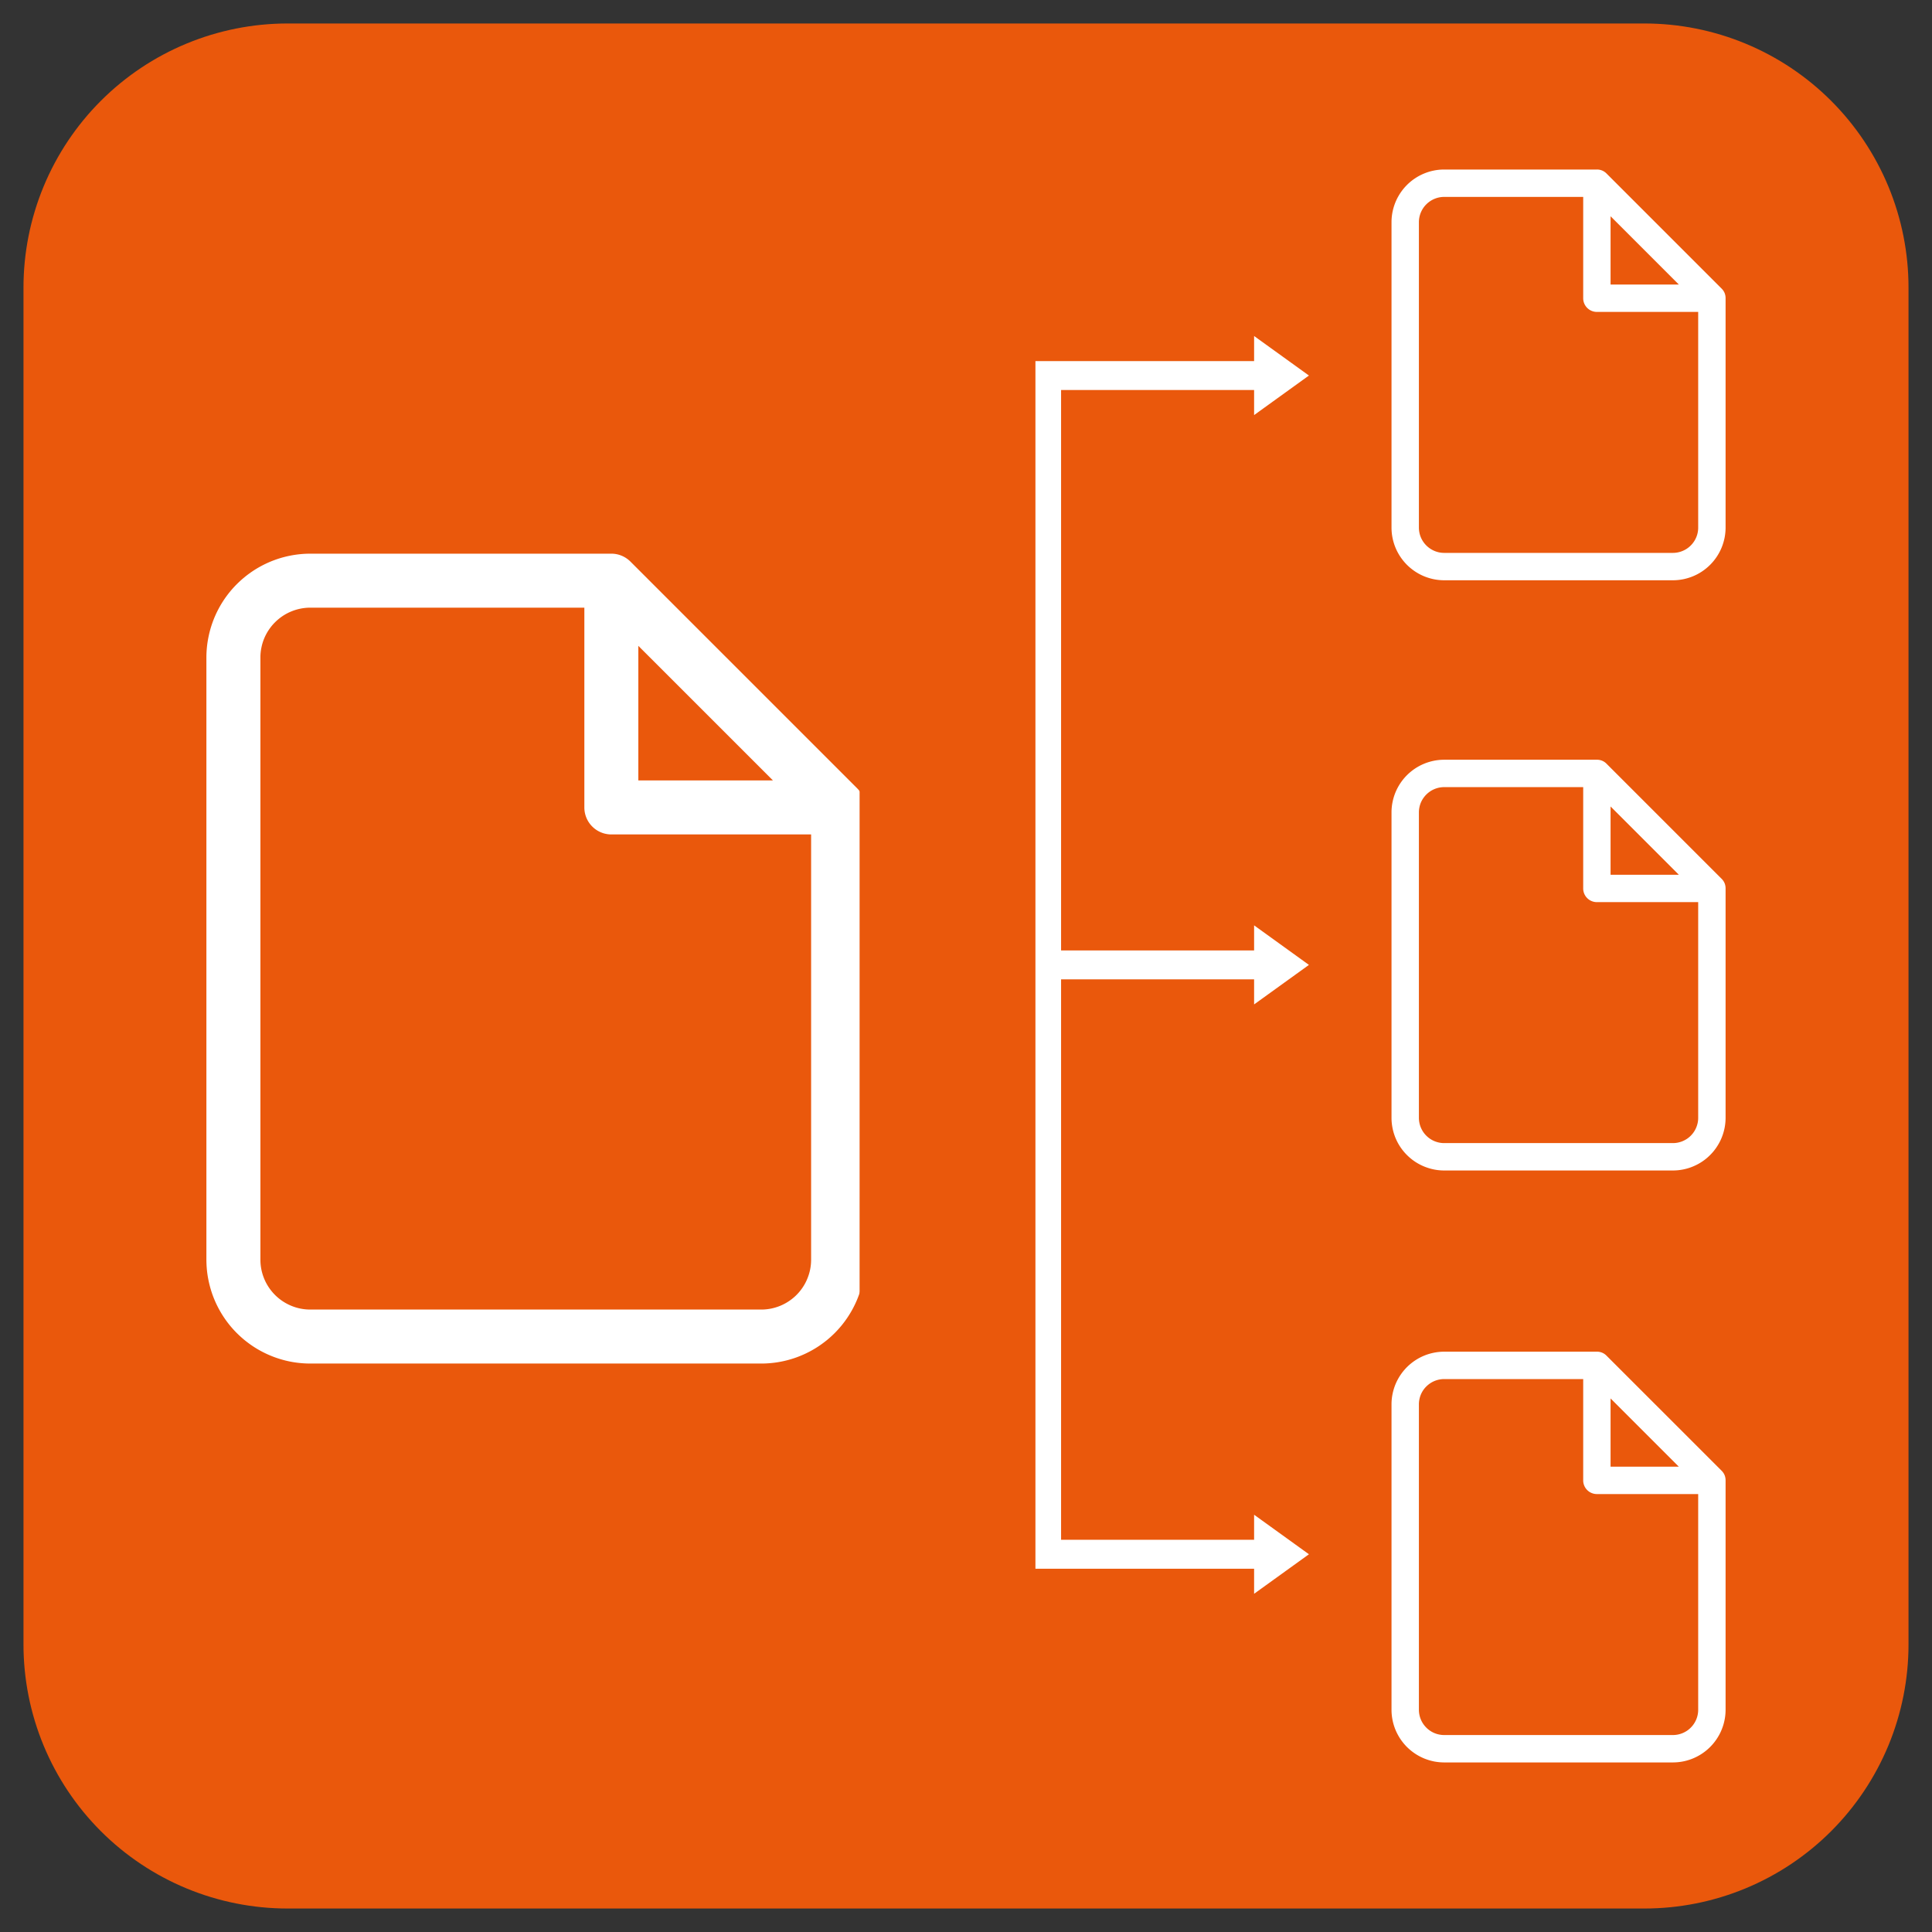 <svg xmlns="http://www.w3.org/2000/svg" width="512" height="512" version="1.0" viewBox="0 0 384 384"><rect x="0" y="0" width="384" height="384" fill="#333333" stroke="none"/><defs><clipPath id="a"><path d="M4.668 4.668h374.664v374.664H4.668Zm0 0"/></clipPath><clipPath id="b"><path d="M57.168 4.668h269.664a52.5 52.5 0 0 1 37.125 15.375 52.5 52.5 0 0 1 15.375 37.125v269.664a52.5 52.5 0 0 1-15.375 37.125 52.5 52.5 0 0 1-37.125 15.375H57.168a52.5 52.5 0 0 1-37.125-15.375 52.5 52.5 0 0 1-15.375-37.125V57.168a52.5 52.5 0 0 1 15.375-37.125A52.5 52.5 0 0 1 57.168 4.668m0 0"/></clipPath><clipPath id="d"><path d="M.668.668h374.664v374.664H.668Zm0 0"/></clipPath><clipPath id="e"><path d="M53.168.668h269.664a52.5 52.5 0 0 1 37.125 15.375 52.5 52.5 0 0 1 15.375 37.125v269.664a52.5 52.5 0 0 1-15.375 37.125 52.5 52.5 0 0 1-37.125 15.375H53.168a52.5 52.5 0 0 1-37.125-15.375A52.5 52.5 0 0 1 .668 322.832V53.168a52.5 52.5 0 0 1 15.375-37.125A52.5 52.5 0 0 1 53.168.668m0 0"/></clipPath><clipPath id="c"><path d="M0 0h376v376H0z"/></clipPath><clipPath id="f"><path d="M41.023 110.035H172v161.25H41.023Zm0 0"/></clipPath><clipPath id="g"><path d="M276.574 33.691H343v81.75h-66.426Zm0 0"/></clipPath><clipPath id="h"><path d="M276.574 151H343v81.75h-66.426Zm0 0"/></clipPath><clipPath id="i"><path d="M276.574 268.656H343v81.75h-66.426Zm0 0"/></clipPath><clipPath id="j"><path d="M169.41 66.578h90.75V317h-90.75Zm0 0"/></clipPath><clipPath id="k"><path d="M170.852 48.262H205.8v284.636h-34.95Zm0 0"/></clipPath><clipPath id="m"><path d="M.852.262H35.8v284.636H.85Zm0 0"/></clipPath><clipPath id="l"><path d="M0 0h36v285H0z"/></clipPath></defs><g clip-path="url(#a)"><g clip-path="url(#b)"><g clip-path="url(#c)" transform="translate(4 4)"><g clip-path="url(#d)"><g clip-path="url(#e)"><path fill="#ea580c" d="M.668.668h374.664v374.664H.668Zm0 0"/></g></g></g></g></g><path d="M191.675 191.417v-.531h.078v.078h.016q.03-.094.14-.094c.031 0 .055.008.078.016l-.015.078h-.016q-.034-.014-.062-.016a.15.15 0 0 0-.11.047c-.023.031-.031.086-.031.156v.266ZM192.09 191.417v-.531h.077v.078h.016q.03-.094.14-.094c.032 0 .055.008.079.016l-.016.078h-.016q-.034-.014-.062-.016a.15.15 0 0 0-.11.047c-.023.031-.03.086-.03.156v.266Zm0 0"/><g clip-path="url(#f)"><path fill="#fff" d="m170.375 156.691-45.07-45.07a5.4 5.4 0 0 0-1.743-1.164 5.3 5.3 0 0 0-2.054-.41H61.66a20.5 20.5 0 0 0-4.023.402 21 21 0 0 0-1.965.492q-.968.298-1.906.684c-.621.262-1.235.55-1.828.867q-.896.48-1.739 1.043-.838.563-1.625 1.207-.78.645-1.5 1.36a20.64 20.64 0 0 0-5.648 10.562 20.5 20.5 0 0 0-.403 4.023v119.688q.005 1.015.102 2.023.1 1.009.3 2 .2.998.493 1.965a20.5 20.5 0 0 0 1.55 3.739 20.6 20.6 0 0 0 3.606 4.863q.72.714 1.5 1.36.787.637 1.625 1.206c.563.375 1.14.723 1.739 1.04.593.32 1.207.609 1.828.866q.938.392 1.906.684a20 20 0 0 0 3.969.793q1.006.1 2.02.102h89.652c.671 0 1.347-.036 2.019-.102a20.367 20.367 0 0 0 3.969-.793 19 19 0 0 0 1.902-.684 20 20 0 0 0 1.832-.867 20 20 0 0 0 1.735-1.039 23 23 0 0 0 1.628-1.207q.78-.645 1.5-1.36.715-.72 1.36-1.503.64-.781 1.203-1.625a20.6 20.6 0 0 0 1.91-3.566q.386-.935.684-1.907.293-.967.492-1.965.198-.991.297-2c.07-.671.101-1.347.101-2.023v-89.89q0-1.067-.406-2.055a5.3 5.3 0 0 0-1.164-1.739m-43.5-28.324 26.754 26.75h-26.754Zm24.438 131.918H61.66q-.973-.002-1.93-.191a9.92 9.92 0 0 1-7.972-9.719V130.688q-.001-.974.191-1.93a9.738 9.738 0 0 1 1.48-3.57c.36-.54.77-1.043 1.231-1.5q.692-.691 1.5-1.235a10 10 0 0 1 1.711-.914 10.012 10.012 0 0 1 3.79-.762h54.484v39.707q.001.53.101 1.047.105.516.305 1.008.203.486.496.926t.668.812a5.3 5.3 0 0 0 1.742 1.164q.486.206 1.008.305.515.106 1.043.106h39.707v84.523c0 .652-.063 1.293-.192 1.934a10 10 0 0 1-.566 1.855 9.6 9.6 0 0 1-.914 1.715 9.82 9.82 0 0 1-2.73 2.73q-.815.544-1.711.918-.904.374-1.86.567-.956.19-1.93.191m0 0"/></g><g clip-path="url(#g)"><path fill="#fff" d="m342.176 57.352-22.86-22.86a2.62 2.62 0 0 0-1.925-.797h-30.352q-1.03 0-2.043.203-1.007.2-1.96.598c-.634.262-1.24.586-1.81.969q-.854.568-1.585 1.3a10.4 10.4 0 0 0-1.301 1.587 10.45 10.45 0 0 0-1.766 5.812v60.7q0 1.03.203 2.042.2 1.007.594 1.961a10.6 10.6 0 0 0 2.27 3.395q.73.727 1.586 1.3.857.576 1.808.97.955.392 1.961.597 1.013.201 2.043.203h45.465c.687 0 1.371-.07 2.043-.203a10.7 10.7 0 0 0 1.96-.598 10 10 0 0 0 1.81-.969 10.4 10.4 0 0 0 2.886-2.886c.383-.57.707-1.176.969-1.809q.392-.955.598-1.96c.132-.677.203-1.356.203-2.044v-45.59q0-1.125-.797-1.921m-22.063-14.368 13.567 13.57h-13.567Zm12.39 66.907H287.04a4.95 4.95 0 0 1-1.922-.387 5.066 5.066 0 0 1-2.254-1.852 4.938 4.938 0 0 1-.75-1.809 5 5 0 0 1-.097-.98V44.164c0-.332.03-.656.097-.98q.096-.486.285-.942c.13-.304.282-.594.465-.87q.274-.412.625-.759a5.07 5.07 0 0 1 2.57-1.379q.488-.095.981-.097h27.633v20.136c0 .364.066.707.207 1.043q.204.497.59.883a2.72 2.72 0 0 0 1.922.797h20.136v42.867q.002.494-.097.98a4.7 4.7 0 0 1-.285.942 5.066 5.066 0 0 1-1.848 2.254q-.415.277-.871.465a5 5 0 0 1-1.922.387m0 0"/></g><g clip-path="url(#h)"><path fill="#fff" d="m342.176 174.66-22.86-22.86a2.62 2.62 0 0 0-1.925-.796h-30.352q-1.03.002-2.043.203-1.007.205-1.96.598a10.6 10.6 0 0 0-1.81.968q-.854.575-1.585 1.301a10.8 10.8 0 0 0-1.301 1.586 10.6 10.6 0 0 0-.969 1.809q-.393.952-.594 1.965a10.2 10.2 0 0 0-.203 2.039v60.699q0 1.03.203 2.043a10.4 10.4 0 0 0 2.864 5.355 10.6 10.6 0 0 0 1.586 1.305 10.6 10.6 0 0 0 3.77 1.563q1.012.204 2.042.203h45.465c.687 0 1.371-.067 2.043-.203a10 10 0 0 0 1.96-.598 10.4 10.4 0 0 0 1.81-.965 10 10 0 0 0 1.585-1.305 10 10 0 0 0 1.301-1.586q.575-.855.969-1.808c.262-.633.46-1.29.598-1.961.132-.676.203-1.356.203-2.043v-45.586q0-1.13-.797-1.926m-22.063-14.367 13.567 13.57h-13.567Zm12.39 66.906H287.04q-.493.001-.98-.097a5.2 5.2 0 0 1-.942-.286 5.4 5.4 0 0 1-.867-.464 5.066 5.066 0 0 1-1.387-1.387 5.3 5.3 0 0 1-.465-.871 5 5 0 0 1-.285-.942 5 5 0 0 1-.097-.98v-60.7q-.002-.492.097-.98a4.9 4.9 0 0 1 .75-1.808 5.1 5.1 0 0 1 1.387-1.387q.41-.277.867-.465.456-.189.942-.289.487-.093.98-.098h27.633v20.14c0 .36.066.708.207 1.04q.204.5.59.883.38.383.883.59.5.208 1.039.207h20.136v42.867q.002.496-.097.98a5.045 5.045 0 0 1-2.133 3.2q-.415.27-.871.464a5.2 5.2 0 0 1-.942.286 5 5 0 0 1-.98.097m0 0"/></g><g clip-path="url(#i)"><path fill="#fff" d="m342.176 292.313-22.86-22.856a2.63 2.63 0 0 0-1.925-.8h-30.352q-1.03.003-2.043.206-1.007.2-1.96.594a10.6 10.6 0 0 0-1.81.969q-.854.574-1.585 1.3a10.8 10.8 0 0 0-1.301 1.587 10.7 10.7 0 0 0-.969 1.808q-.393.954-.594 1.965a10.2 10.2 0 0 0-.203 2.039v60.703q0 1.031.203 2.04c.133.675.332 1.327.594 1.964.266.633.586 1.234.969 1.809q.574.854 1.3 1.586.732.726 1.587 1.3c.57.383 1.175.703 1.808.97q.955.39 1.961.597 1.013.198 2.043.203h45.465c.687-.004 1.371-.07 2.043-.203a10.446 10.446 0 0 0 3.77-1.566 10.4 10.4 0 0 0 2.886-2.887 10.46 10.46 0 0 0 1.77-5.813v-45.59q0-1.13-.797-1.925m-22.063-14.364 13.567 13.567h-13.567Zm12.39 66.903H287.04q-.493 0-.98-.098a4.9 4.9 0 0 1-1.809-.75 5.1 5.1 0 0 1-1.387-1.387 4.975 4.975 0 0 1-.75-1.812 5 5 0 0 1-.097-.977v-60.703q-.002-.494.097-.977a4.97 4.97 0 0 1 1.375-2.574q.353-.347.762-.625.41-.273.867-.465.456-.189.942-.285.487-.098.98-.097h27.633v20.136c0 .36.066.707.207 1.04q.204.502.59.882.38.386.883.59.5.208 1.039.207h20.136v42.871q.002.494-.097.977-.094.487-.285.945a5.066 5.066 0 0 1-1.848 2.254 5.3 5.3 0 0 1-.871.465 5 5 0 0 1-.942.285 5 5 0 0 1-.98.098m0 0"/></g><g clip-path="url(#j)"><path fill="#fff" d="M249.262 316.777v-4.984h-44.11V194.656h-35.449c.035-1.918.078-3.832.125-5.75h35.324V71.773h44.11v-4.988l10.898 7.856-10.898 7.859v-4.98h-38.364v111.386h38.364v-4.984l10.898 7.86-10.898 7.855v-4.98h-38.364v111.386h38.364v-4.977l10.898 7.856Zm0 0"/></g><g clip-path="url(#k)"><g clip-path="url(#l)" transform="translate(170 48)"><g clip-path="url(#m)"><path fill="#ea580c" d="M.852.262H35.8v284.652H.85Zm0 0"/></g></g></g></svg>